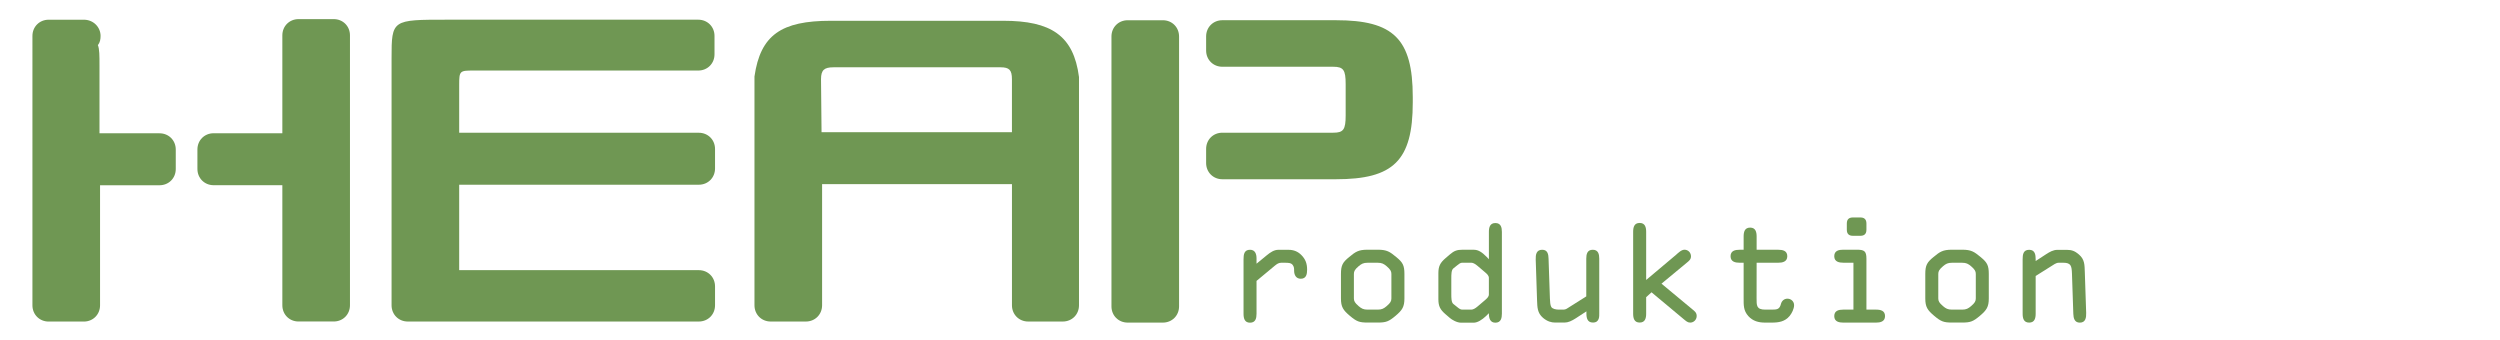 <?xml version="1.0" encoding="utf-8"?>
<!-- Generator: Adobe Illustrator 13.0.0, SVG Export Plug-In . SVG Version: 6.00 Build 14948)  -->
<!DOCTYPE svg PUBLIC "-//W3C//DTD SVG 1.1//EN" "http://www.w3.org/Graphics/SVG/1.1/DTD/svg11.dtd">
<svg version="1.1" id="Layer_1" xmlns="http://www.w3.org/2000/svg" xmlns:xlink="http://www.w3.org/1999/xlink" x="0px" y="0px"
	 width="147px" height="20px" viewBox="0 0 147 20" enable-background="new 0 0 147 20" xml:space="preserve">
<g>
	<g>
		<path fill="#6F9753" d="M5.883,10.891v7.062c0,0.541-0.414,0.955-0.954,0.955H2.862c-0.541,0-0.955-0.414-0.955-0.955V2.113
			c0-0.54,0.414-0.954,0.955-0.954h2.067c0.572,0,0.985,0.445,0.985,0.954c0,0.191-0.031,0.382-0.158,0.541
			C5.85,2.877,5.85,3.291,5.85,3.831v4.007h3.531c0.54,0,0.954,0.415,0.954,0.955v1.146c0,0.541-0.414,0.954-0.954,0.954H5.883
			V10.891z M16.602,17.951v-7.061h-4.04c-0.54,0-0.954-0.415-0.954-0.956V8.79c0-0.54,0.414-0.955,0.954-0.955h4.04V2.078
			c0-0.54,0.413-0.954,0.954-0.954h2.067c0.542,0,0.955,0.414,0.955,0.954v15.871c0,0.541-0.413,0.955-0.955,0.955h-2.067
			C17.015,18.906,16.602,18.492,16.602,17.951z"/>
		<path fill="#6F9753" d="M23.978,18.906c-0.54,0-0.954-0.414-0.954-0.955V3.416c0-2.258,0.032-2.258,3.245-2.258h14.789
			c0.541,0,0.955,0.414,0.955,0.954v1.082c0,0.541-0.414,0.954-0.955,0.954H27.89c-0.859,0-0.89,0-0.89,0.859v2.799h14.089
			c0.541,0,0.955,0.413,0.955,0.955v1.146c0,0.541-0.414,0.955-0.955,0.955H27v5.023h14.089c0.541,0,0.955,0.414,0.955,0.955v1.112
			c0,0.541-0.414,0.954-0.955,0.954H23.978L23.978,18.906z"/>
		<path fill="#6F9753" d="M59.503,17.951v-7.125H48.339v7.125c0,0.541-0.414,0.955-0.955,0.955h-2.067
			c-0.541,0-0.954-0.414-0.954-0.955V4.498c0.35-2.449,1.59-3.276,4.484-3.276h10.146c2.799,0,4.135,0.858,4.452,3.308v13.422
			c0,0.541-0.413,0.954-0.953,0.954h-2.036C59.917,18.906,59.503,18.492,59.503,17.951z M49.007,3.957
			c-0.54,0-0.731,0.159-0.731,0.7l0.031,3.117h11.195V4.657c0-0.541-0.158-0.7-0.668-0.7H49.007z"/>
		<path fill="#6F9753" d="M66.309,18.969c-0.541,0-0.955-0.412-0.955-0.953V2.145c0-0.542,0.414-0.955,0.955-0.955h2.067
			c0.54,0,0.953,0.413,0.953,0.955v15.871c0,0.541-0.413,0.953-0.953,0.953H66.309z M79.125,6.788V4.943
			c0-0.827-0.127-1.018-0.73-1.018h-6.521c-0.541,0-0.954-0.414-0.954-0.954V2.144c0-0.542,0.413-0.955,0.954-0.955h6.681
			c3.369,0,4.516,1.082,4.516,4.516v0.318c0,3.436-1.146,4.517-4.516,4.517h-6.681c-0.541,0-0.954-0.415-0.954-0.955V8.758
			c0-0.542,0.413-0.955,0.954-0.955h6.521C78.998,7.806,79.125,7.615,79.125,6.788z"/>
	</g>
	<g>
		<path fill="#6F9753" d="M73.12,15.248c0-0.277,0.03-0.562,0.382-0.562c0.303,0,0.382,0.254,0.382,0.508v0.312l0.597-0.491
			c0.215-0.177,0.438-0.326,0.677-0.326h0.61c0.295,0,0.541,0.096,0.748,0.303c0.254,0.254,0.342,0.517,0.342,0.865
			c0,0.264-0.049,0.533-0.373,0.533c-0.277,0-0.391-0.224-0.391-0.471c0-0.127,0-0.223-0.08-0.334
			c-0.095-0.135-0.277-0.135-0.461-0.135H75.33c-0.143,0-0.246,0.07-0.383,0.183l-1.063,0.884v1.932
			c0,0.264-0.056,0.525-0.382,0.525s-0.382-0.264-0.382-0.525V15.248L73.12,15.248z"/>
		<path fill="#6F9753" d="M78.848,16.107c0-0.51,0.104-0.686,0.484-0.994c0.373-0.311,0.549-0.43,1.081-0.43h0.604
			c0.53,0,0.707,0.119,1.08,0.43c0.381,0.311,0.483,0.484,0.483,0.994v1.438c0,0.501-0.127,0.691-0.522,1.025
			c-0.397,0.334-0.559,0.396-1.041,0.396h-0.604c-0.485,0-0.646-0.062-1.042-0.396s-0.523-0.524-0.523-1.025V16.107z M79.609,17.546
			c0,0.159,0.057,0.263,0.277,0.453c0.168,0.144,0.286,0.207,0.524,0.207h0.604c0.236,0,0.355-0.063,0.522-0.207
			c0.224-0.19,0.278-0.294,0.278-0.453v-1.438c0-0.157-0.058-0.262-0.278-0.453c-0.167-0.143-0.286-0.205-0.522-0.205h-0.604
			c-0.238,0-0.356,0.062-0.524,0.205c-0.223,0.191-0.277,0.296-0.277,0.453V17.546z"/>
		<path fill="#6F9753" d="M86.664,14.686c0.264,0,0.479,0.144,0.755,0.422l0.128,0.135v-1.605c0-0.263,0.057-0.523,0.381-0.523
			c0.327,0,0.383,0.263,0.383,0.523v4.803c0,0.264-0.056,0.533-0.383,0.533c-0.301,0-0.381-0.256-0.381-0.51v-0.048l-0.167,0.167
			c-0.237,0.223-0.501,0.391-0.729,0.391h-0.739c-0.254,0-0.54-0.176-0.652-0.271l-0.262-0.225
			c-0.317-0.271-0.421-0.478-0.421-0.883v-1.533c0-0.404,0.104-0.611,0.421-0.883l0.262-0.224c0.239-0.206,0.414-0.271,0.729-0.271
			h0.677L86.664,14.686L86.664,14.686z M85.337,17.292c0,0.215,0,0.485,0.119,0.58l0.229,0.183c0.097,0.08,0.19,0.151,0.287,0.151
			h0.541c0.096,0,0.229-0.063,0.373-0.19l0.438-0.373c0.109-0.097,0.222-0.19,0.222-0.334v-0.963c0-0.143-0.11-0.238-0.222-0.334
			l-0.438-0.373c-0.145-0.127-0.277-0.191-0.373-0.191h-0.541c-0.097,0-0.19,0.072-0.287,0.152l-0.229,0.184
			c-0.119,0.095-0.119,0.365-0.119,0.578V17.292z"/>
		<path fill="#6F9753" d="M94.036,18.404c0,0.176,0.032,0.562-0.373,0.562c-0.326,0-0.382-0.27-0.382-0.531v-0.127l-0.62,0.404
			c-0.247,0.159-0.453,0.254-0.66,0.254h-0.563c-0.215,0-0.453-0.062-0.707-0.275c-0.342-0.295-0.334-0.621-0.352-1.035L90.3,15.257
			c-0.008-0.278,0.032-0.571,0.382-0.571c0.326,0,0.366,0.277,0.373,0.523l0.08,2.346c0.008,0.176,0.016,0.381,0.08,0.492
			c0.062,0.112,0.262,0.159,0.444,0.159h0.255c0.087,0,0.167-0.022,0.238-0.071l1.121-0.707v-2.219c0-0.264,0.056-0.523,0.381-0.523
			c0.326,0,0.382,0.262,0.382,0.523V18.404L94.036,18.404z"/>
		<path fill="#6F9753" d="M98.539,14.994c0.135-0.119,0.324-0.311,0.509-0.311c0.216,0,0.382,0.174,0.382,0.389
			c0,0.185-0.119,0.271-0.255,0.383l-1.479,1.225l1.798,1.494c0.146,0.119,0.271,0.207,0.271,0.406c0,0.215-0.168,0.389-0.383,0.389
			c-0.15,0-0.246-0.095-0.357-0.183l-1.916-1.599l-0.315,0.287v0.969c0,0.264-0.058,0.523-0.382,0.523
			c-0.326,0-0.383-0.262-0.383-0.523v-4.811c0-0.263,0.057-0.523,0.383-0.523c0.324,0,0.382,0.263,0.382,0.523v2.83L98.539,14.994z"
			/>
		<path fill="#6F9753" d="M103.287,17.529c0,0.43-0.016,0.677,0.509,0.677h0.39c0.312,0,0.453-0.022,0.533-0.334
			c0.049-0.183,0.19-0.31,0.383-0.31c0.215,0,0.391,0.166,0.391,0.381c0,0.216-0.137,0.484-0.264,0.637
			c-0.277,0.334-0.645,0.389-1.051,0.389h-0.389c-0.382,0-0.717-0.087-0.986-0.381c-0.294-0.326-0.277-0.652-0.277-1.064v-2.076
			h-0.246c-0.225,0-0.523-0.047-0.523-0.381c0-0.325,0.271-0.381,0.523-0.381h0.246v-0.779c0-0.264,0.057-0.524,0.383-0.524
			c0.324,0,0.381,0.265,0.381,0.524v0.779h1.279c0.256,0,0.524,0.056,0.524,0.381c0,0.334-0.303,0.381-0.524,0.381h-1.279
			L103.287,17.529L103.287,17.529z"/>
		<path fill="#6F9753" d="M109.746,18.206h0.57c0.256,0,0.524,0.056,0.524,0.382c0,0.334-0.303,0.381-0.524,0.381h-1.938
			c-0.224,0-0.524-0.047-0.524-0.381c0-0.326,0.271-0.382,0.524-0.382h0.604v-2.759h-0.604c-0.224,0-0.524-0.047-0.524-0.381
			c0-0.328,0.271-0.383,0.524-0.383h0.804c0.438,0,0.564,0.08,0.564,0.531V18.206L109.746,18.206z M108.593,13.143
			c0-0.271,0.151-0.356,0.358-0.356h0.438c0.205,0,0.357,0.087,0.357,0.356v0.365c0,0.271-0.152,0.357-0.357,0.357h-0.438
			c-0.207,0-0.358-0.088-0.358-0.357V13.143z"/>
		<path fill="#6F9753" d="M113.207,16.107c0-0.51,0.104-0.686,0.484-0.994c0.373-0.311,0.549-0.43,1.082-0.43h0.604
			c0.532,0,0.707,0.119,1.08,0.43c0.382,0.311,0.484,0.484,0.484,0.994v1.438c0,0.501-0.127,0.691-0.523,1.025
			s-0.557,0.396-1.041,0.396h-0.604c-0.485,0-0.646-0.062-1.043-0.396s-0.523-0.524-0.523-1.025V16.107L113.207,16.107z
			 M113.971,17.546c0,0.159,0.055,0.263,0.277,0.453c0.167,0.144,0.287,0.207,0.525,0.207h0.604c0.236,0,0.355-0.063,0.523-0.207
			c0.223-0.19,0.277-0.294,0.277-0.453v-1.438c0-0.157-0.057-0.262-0.277-0.453c-0.168-0.143-0.287-0.205-0.523-0.205h-0.604
			c-0.238,0-0.358,0.062-0.525,0.205c-0.223,0.191-0.277,0.296-0.277,0.453V17.546z"/>
		<path fill="#6F9753" d="M119.697,16.227v2.219c0,0.264-0.059,0.523-0.383,0.523c-0.326,0-0.383-0.262-0.383-0.523V15.25
			c0-0.275,0.031-0.562,0.383-0.562c0.342,0,0.383,0.287,0.383,0.557v0.088v0.016l0.619-0.404c0.197-0.127,0.412-0.254,0.658-0.254
			h0.564c0.294,0,0.477,0.078,0.707,0.277c0.342,0.295,0.326,0.619,0.342,1.033l0.08,2.4c0.008,0.271-0.031,0.57-0.374,0.57
			c-0.31,0-0.374-0.262-0.382-0.516l-0.079-2.354c-0.017-0.471-0.056-0.652-0.519-0.652h-0.254c-0.078,0-0.158,0.025-0.238,0.072
			L119.697,16.227z"/>
	</g>
</g>
</svg>

